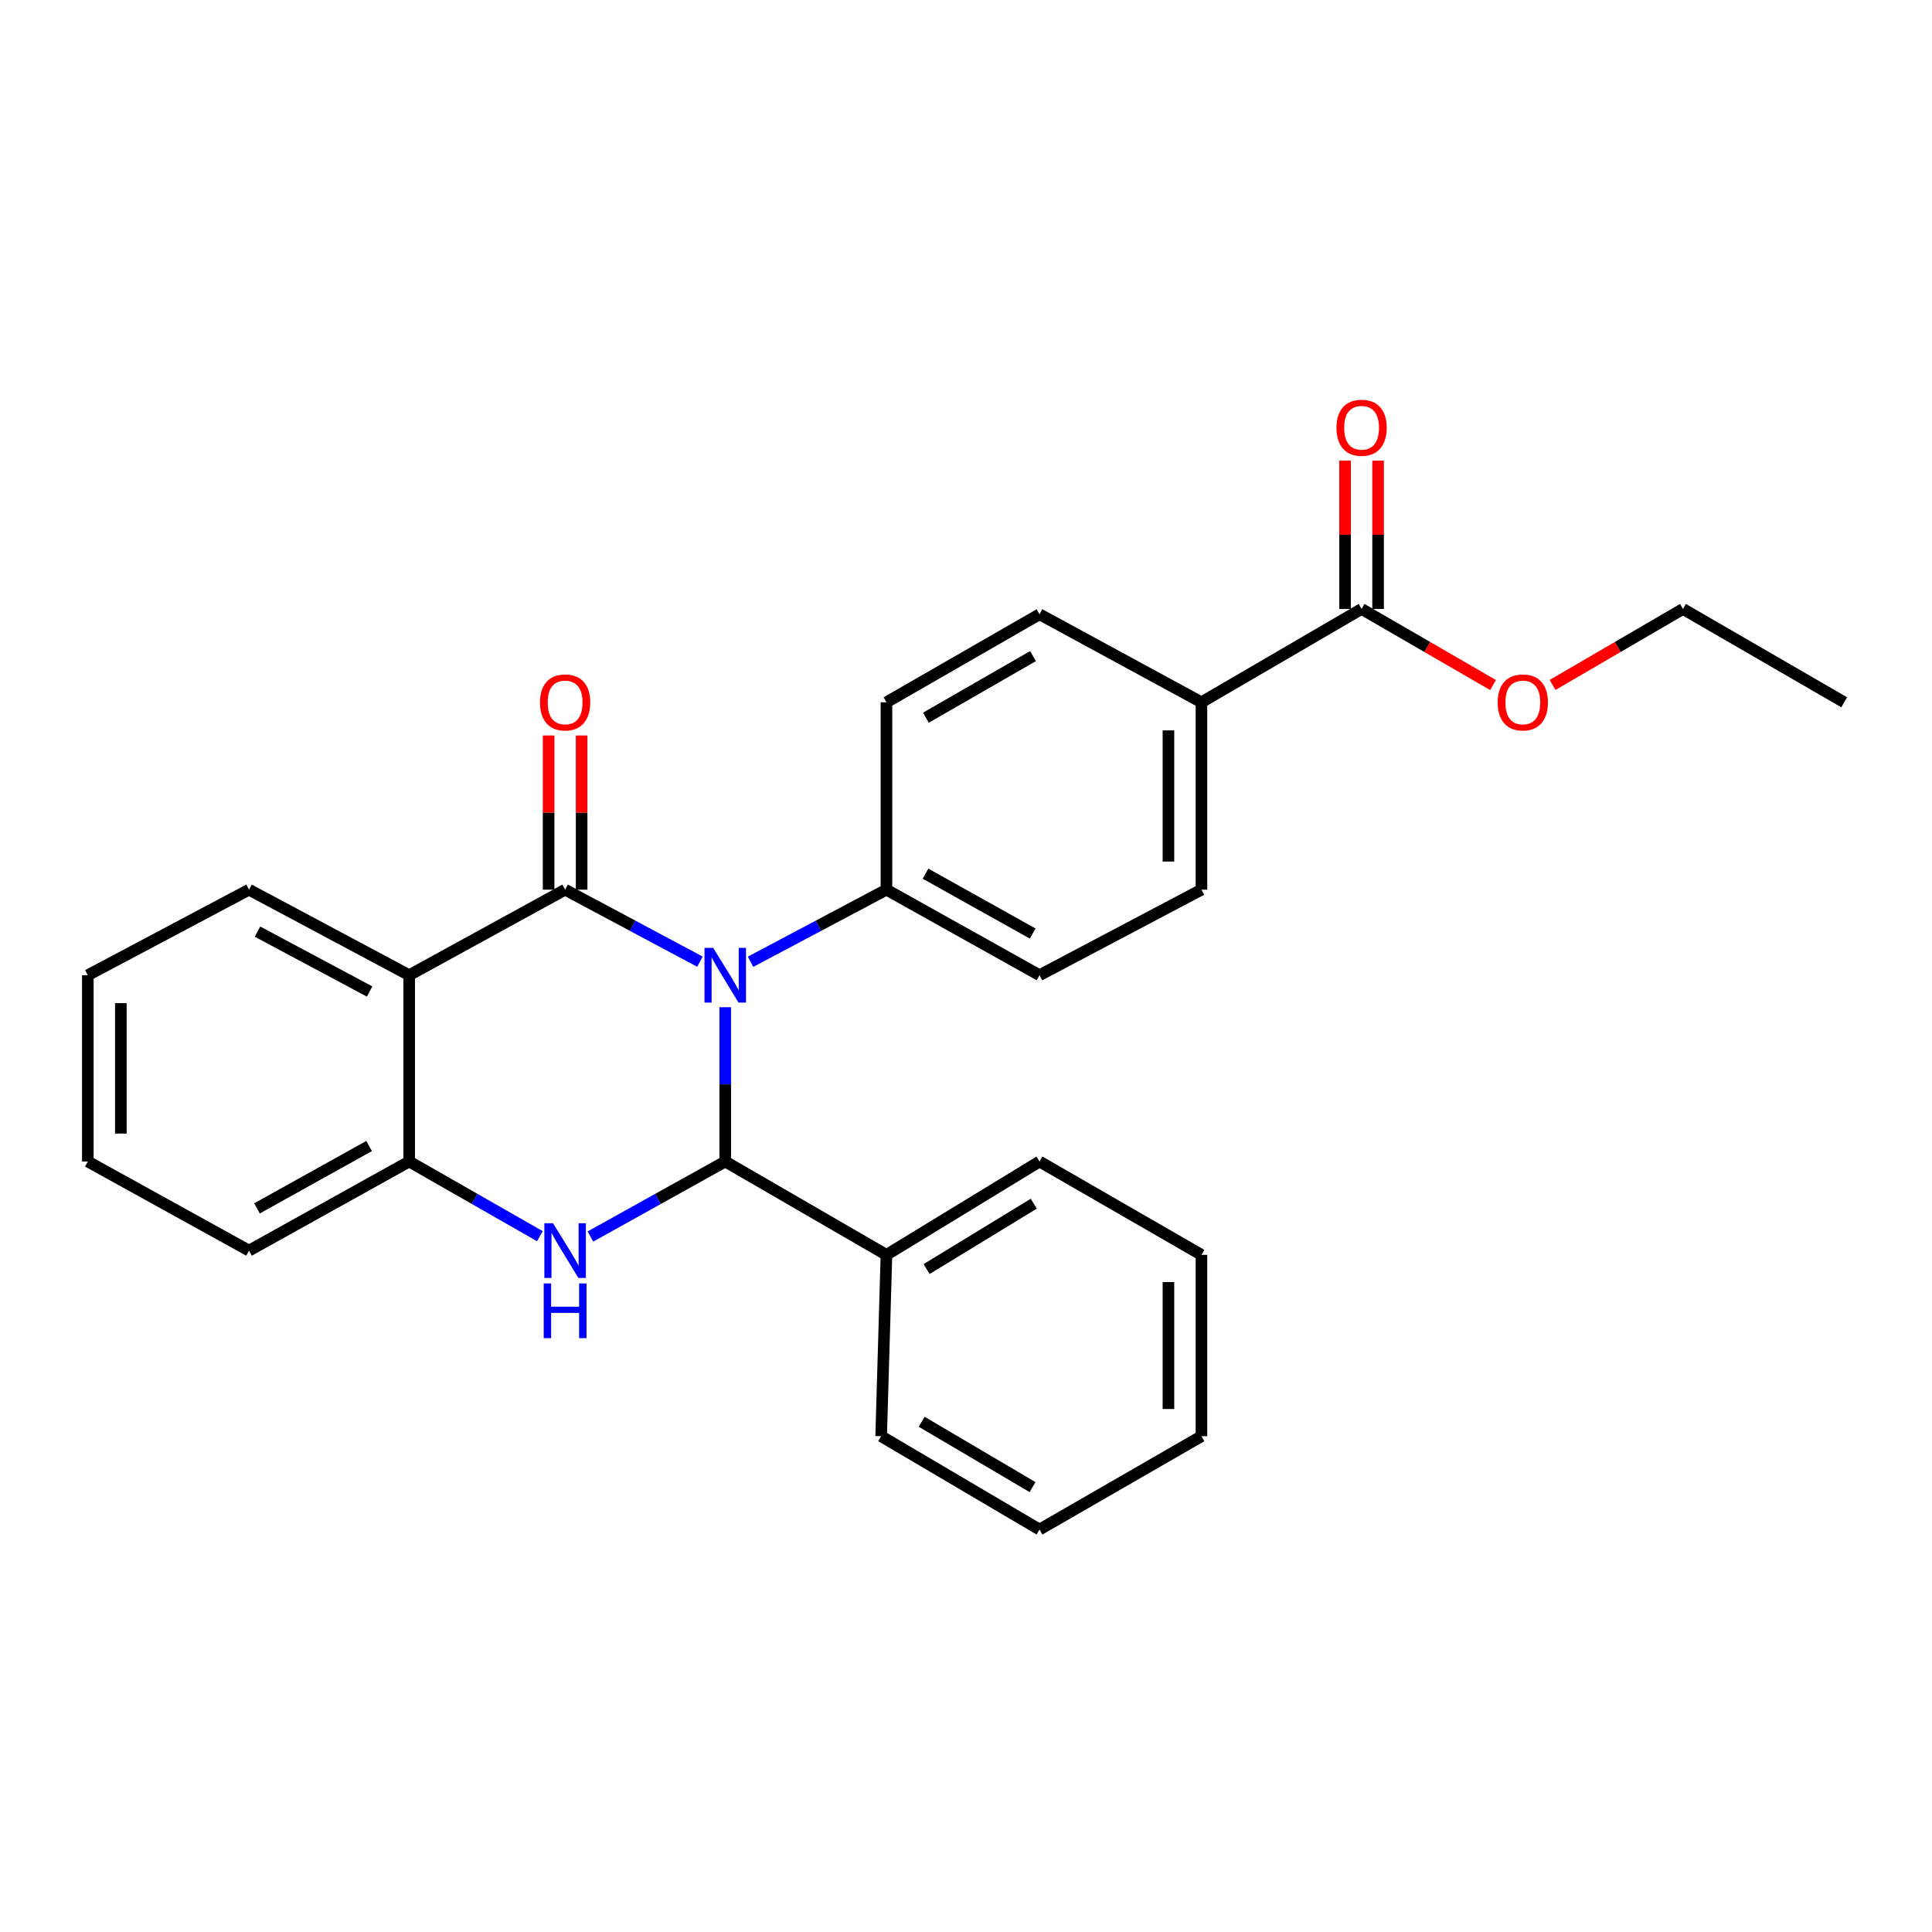 <?xml version='1.0' encoding='iso-8859-1'?>
<svg version='1.1' baseProfile='full'
              xmlns='http://www.w3.org/2000/svg'
                      xmlns:rdkit='http://www.rdkit.org/xml'
                      xmlns:xlink='http://www.w3.org/1999/xlink'
                  xml:space='preserve'
width='1000px' height='1000px' viewBox='0 0 1000 1000'>
<!-- END OF HEADER -->
<rect style='opacity:1.0;fill:#FFFFFF;stroke:none' width='1000' height='1000' x='0' y='0'> </rect>
<path class='bond-0' d='M 362.295,497.77 L 327.399,479.131' style='fill:none;fill-rule:evenodd;stroke:#0000FF;stroke-width:6px;stroke-linecap:butt;stroke-linejoin:miter;stroke-opacity:1' />
<path class='bond-0' d='M 327.399,479.131 L 292.503,460.491' style='fill:none;fill-rule:evenodd;stroke:#000000;stroke-width:6px;stroke-linecap:butt;stroke-linejoin:miter;stroke-opacity:1' />
<path class='bond-1' d='M 375.384,521.333 L 375.384,561.263' style='fill:none;fill-rule:evenodd;stroke:#0000FF;stroke-width:6px;stroke-linecap:butt;stroke-linejoin:miter;stroke-opacity:1' />
<path class='bond-1' d='M 375.384,561.263 L 375.384,601.194' style='fill:none;fill-rule:evenodd;stroke:#000000;stroke-width:6px;stroke-linecap:butt;stroke-linejoin:miter;stroke-opacity:1' />
<path class='bond-5' d='M 388.485,497.811 L 423.655,479.151' style='fill:none;fill-rule:evenodd;stroke:#0000FF;stroke-width:6px;stroke-linecap:butt;stroke-linejoin:miter;stroke-opacity:1' />
<path class='bond-5' d='M 423.655,479.151 L 458.825,460.491' style='fill:none;fill-rule:evenodd;stroke:#000000;stroke-width:6px;stroke-linecap:butt;stroke-linejoin:miter;stroke-opacity:1' />
<path class='bond-3' d='M 292.503,460.491 L 211.796,504.762' style='fill:none;fill-rule:evenodd;stroke:#000000;stroke-width:6px;stroke-linecap:butt;stroke-linejoin:miter;stroke-opacity:1' />
<path class='bond-7' d='M 301.049,460.491 L 301.049,420.588' style='fill:none;fill-rule:evenodd;stroke:#000000;stroke-width:6px;stroke-linecap:butt;stroke-linejoin:miter;stroke-opacity:1' />
<path class='bond-7' d='M 301.049,420.588 L 301.049,380.684' style='fill:none;fill-rule:evenodd;stroke:#FF0000;stroke-width:6px;stroke-linecap:butt;stroke-linejoin:miter;stroke-opacity:1' />
<path class='bond-7' d='M 283.956,460.491 L 283.956,420.588' style='fill:none;fill-rule:evenodd;stroke:#000000;stroke-width:6px;stroke-linecap:butt;stroke-linejoin:miter;stroke-opacity:1' />
<path class='bond-7' d='M 283.956,420.588 L 283.956,380.684' style='fill:none;fill-rule:evenodd;stroke:#FF0000;stroke-width:6px;stroke-linecap:butt;stroke-linejoin:miter;stroke-opacity:1' />
<path class='bond-2' d='M 375.384,601.194 L 340.499,620.607' style='fill:none;fill-rule:evenodd;stroke:#000000;stroke-width:6px;stroke-linecap:butt;stroke-linejoin:miter;stroke-opacity:1' />
<path class='bond-2' d='M 340.499,620.607 L 305.614,640.02' style='fill:none;fill-rule:evenodd;stroke:#0000FF;stroke-width:6px;stroke-linecap:butt;stroke-linejoin:miter;stroke-opacity:1' />
<path class='bond-8' d='M 375.384,601.194 L 458.825,649.519' style='fill:none;fill-rule:evenodd;stroke:#000000;stroke-width:6px;stroke-linecap:butt;stroke-linejoin:miter;stroke-opacity:1' />
<path class='bond-4' d='M 279.439,639.85 L 245.617,620.522' style='fill:none;fill-rule:evenodd;stroke:#0000FF;stroke-width:6px;stroke-linecap:butt;stroke-linejoin:miter;stroke-opacity:1' />
<path class='bond-4' d='M 245.617,620.522 L 211.796,601.194' style='fill:none;fill-rule:evenodd;stroke:#000000;stroke-width:6px;stroke-linecap:butt;stroke-linejoin:miter;stroke-opacity:1' />
<path class='bond-16' d='M 211.796,504.762 L 128.896,460.491' style='fill:none;fill-rule:evenodd;stroke:#000000;stroke-width:6px;stroke-linecap:butt;stroke-linejoin:miter;stroke-opacity:1' />
<path class='bond-16' d='M 191.309,513.199 L 133.279,482.21' style='fill:none;fill-rule:evenodd;stroke:#000000;stroke-width:6px;stroke-linecap:butt;stroke-linejoin:miter;stroke-opacity:1' />
<path class='bond-28' d='M 211.796,504.762 L 211.796,601.194' style='fill:none;fill-rule:evenodd;stroke:#000000;stroke-width:6px;stroke-linecap:butt;stroke-linejoin:miter;stroke-opacity:1' />
<path class='bond-17' d='M 211.796,601.194 L 128.896,647.316' style='fill:none;fill-rule:evenodd;stroke:#000000;stroke-width:6px;stroke-linecap:butt;stroke-linejoin:miter;stroke-opacity:1' />
<path class='bond-17' d='M 191.051,593.175 L 133.021,625.461' style='fill:none;fill-rule:evenodd;stroke:#000000;stroke-width:6px;stroke-linecap:butt;stroke-linejoin:miter;stroke-opacity:1' />
<path class='bond-11' d='M 458.825,460.491 L 458.825,363.499' style='fill:none;fill-rule:evenodd;stroke:#000000;stroke-width:6px;stroke-linecap:butt;stroke-linejoin:miter;stroke-opacity:1' />
<path class='bond-12' d='M 458.825,460.491 L 538.051,504.762' style='fill:none;fill-rule:evenodd;stroke:#000000;stroke-width:6px;stroke-linecap:butt;stroke-linejoin:miter;stroke-opacity:1' />
<path class='bond-12' d='M 479.047,452.211 L 534.505,483.2' style='fill:none;fill-rule:evenodd;stroke:#000000;stroke-width:6px;stroke-linecap:butt;stroke-linejoin:miter;stroke-opacity:1' />
<path class='bond-6' d='M 704.753,315.193 L 621.872,363.499' style='fill:none;fill-rule:evenodd;stroke:#000000;stroke-width:6px;stroke-linecap:butt;stroke-linejoin:miter;stroke-opacity:1' />
<path class='bond-10' d='M 713.299,315.193 L 713.299,276.812' style='fill:none;fill-rule:evenodd;stroke:#000000;stroke-width:6px;stroke-linecap:butt;stroke-linejoin:miter;stroke-opacity:1' />
<path class='bond-10' d='M 713.299,276.812 L 713.299,238.432' style='fill:none;fill-rule:evenodd;stroke:#FF0000;stroke-width:6px;stroke-linecap:butt;stroke-linejoin:miter;stroke-opacity:1' />
<path class='bond-10' d='M 696.207,315.193 L 696.207,276.812' style='fill:none;fill-rule:evenodd;stroke:#000000;stroke-width:6px;stroke-linecap:butt;stroke-linejoin:miter;stroke-opacity:1' />
<path class='bond-10' d='M 696.207,276.812 L 696.207,238.432' style='fill:none;fill-rule:evenodd;stroke:#FF0000;stroke-width:6px;stroke-linecap:butt;stroke-linejoin:miter;stroke-opacity:1' />
<path class='bond-15' d='M 704.753,315.193 L 738.773,334.886' style='fill:none;fill-rule:evenodd;stroke:#000000;stroke-width:6px;stroke-linecap:butt;stroke-linejoin:miter;stroke-opacity:1' />
<path class='bond-15' d='M 738.773,334.886 L 772.793,354.579' style='fill:none;fill-rule:evenodd;stroke:#FF0000;stroke-width:6px;stroke-linecap:butt;stroke-linejoin:miter;stroke-opacity:1' />
<path class='bond-18' d='M 458.825,649.519 L 538.051,601.194' style='fill:none;fill-rule:evenodd;stroke:#000000;stroke-width:6px;stroke-linecap:butt;stroke-linejoin:miter;stroke-opacity:1' />
<path class='bond-18' d='M 479.61,656.863 L 535.068,623.035' style='fill:none;fill-rule:evenodd;stroke:#000000;stroke-width:6px;stroke-linecap:butt;stroke-linejoin:miter;stroke-opacity:1' />
<path class='bond-19' d='M 458.825,649.519 L 456.081,743.378' style='fill:none;fill-rule:evenodd;stroke:#000000;stroke-width:6px;stroke-linecap:butt;stroke-linejoin:miter;stroke-opacity:1' />
<path class='bond-9' d='M 621.872,363.499 L 621.872,460.491' style='fill:none;fill-rule:evenodd;stroke:#000000;stroke-width:6px;stroke-linecap:butt;stroke-linejoin:miter;stroke-opacity:1' />
<path class='bond-9' d='M 604.779,378.048 L 604.779,445.943' style='fill:none;fill-rule:evenodd;stroke:#000000;stroke-width:6px;stroke-linecap:butt;stroke-linejoin:miter;stroke-opacity:1' />
<path class='bond-27' d='M 621.872,363.499 L 538.051,317.947' style='fill:none;fill-rule:evenodd;stroke:#000000;stroke-width:6px;stroke-linecap:butt;stroke-linejoin:miter;stroke-opacity:1' />
<path class='bond-13' d='M 458.825,363.499 L 538.051,317.947' style='fill:none;fill-rule:evenodd;stroke:#000000;stroke-width:6px;stroke-linecap:butt;stroke-linejoin:miter;stroke-opacity:1' />
<path class='bond-13' d='M 479.229,371.484 L 534.687,339.598' style='fill:none;fill-rule:evenodd;stroke:#000000;stroke-width:6px;stroke-linecap:butt;stroke-linejoin:miter;stroke-opacity:1' />
<path class='bond-14' d='M 538.051,504.762 L 621.872,460.491' style='fill:none;fill-rule:evenodd;stroke:#000000;stroke-width:6px;stroke-linecap:butt;stroke-linejoin:miter;stroke-opacity:1' />
<path class='bond-20' d='M 803.603,354.526 L 837.353,334.86' style='fill:none;fill-rule:evenodd;stroke:#FF0000;stroke-width:6px;stroke-linecap:butt;stroke-linejoin:miter;stroke-opacity:1' />
<path class='bond-20' d='M 837.353,334.86 L 871.104,315.193' style='fill:none;fill-rule:evenodd;stroke:#000000;stroke-width:6px;stroke-linecap:butt;stroke-linejoin:miter;stroke-opacity:1' />
<path class='bond-21' d='M 128.896,460.491 L 45.455,504.762' style='fill:none;fill-rule:evenodd;stroke:#000000;stroke-width:6px;stroke-linecap:butt;stroke-linejoin:miter;stroke-opacity:1' />
<path class='bond-22' d='M 128.896,647.316 L 45.455,601.194' style='fill:none;fill-rule:evenodd;stroke:#000000;stroke-width:6px;stroke-linecap:butt;stroke-linejoin:miter;stroke-opacity:1' />
<path class='bond-25' d='M 538.051,601.194 L 621.872,649.519' style='fill:none;fill-rule:evenodd;stroke:#000000;stroke-width:6px;stroke-linecap:butt;stroke-linejoin:miter;stroke-opacity:1' />
<path class='bond-24' d='M 456.081,743.378 L 538.051,791.693' style='fill:none;fill-rule:evenodd;stroke:#000000;stroke-width:6px;stroke-linecap:butt;stroke-linejoin:miter;stroke-opacity:1' />
<path class='bond-24' d='M 477.056,735.9 L 534.435,769.721' style='fill:none;fill-rule:evenodd;stroke:#000000;stroke-width:6px;stroke-linecap:butt;stroke-linejoin:miter;stroke-opacity:1' />
<path class='bond-23' d='M 871.104,315.193 L 954.545,363.499' style='fill:none;fill-rule:evenodd;stroke:#000000;stroke-width:6px;stroke-linecap:butt;stroke-linejoin:miter;stroke-opacity:1' />
<path class='bond-30' d='M 45.455,504.762 L 45.455,601.194' style='fill:none;fill-rule:evenodd;stroke:#000000;stroke-width:6px;stroke-linecap:butt;stroke-linejoin:miter;stroke-opacity:1' />
<path class='bond-30' d='M 62.547,519.227 L 62.547,586.729' style='fill:none;fill-rule:evenodd;stroke:#000000;stroke-width:6px;stroke-linecap:butt;stroke-linejoin:miter;stroke-opacity:1' />
<path class='bond-26' d='M 538.051,791.693 L 621.872,743.378' style='fill:none;fill-rule:evenodd;stroke:#000000;stroke-width:6px;stroke-linecap:butt;stroke-linejoin:miter;stroke-opacity:1' />
<path class='bond-29' d='M 621.872,649.519 L 621.872,743.378' style='fill:none;fill-rule:evenodd;stroke:#000000;stroke-width:6px;stroke-linecap:butt;stroke-linejoin:miter;stroke-opacity:1' />
<path class='bond-29' d='M 604.779,663.598 L 604.779,729.299' style='fill:none;fill-rule:evenodd;stroke:#000000;stroke-width:6px;stroke-linecap:butt;stroke-linejoin:miter;stroke-opacity:1' />
<path  class='atom-0' d='M 369.124 490.602
L 378.404 505.602
Q 379.324 507.082, 380.804 509.762
Q 382.284 512.442, 382.364 512.602
L 382.364 490.602
L 386.124 490.602
L 386.124 518.922
L 382.244 518.922
L 372.284 502.522
Q 371.124 500.602, 369.884 498.402
Q 368.684 496.202, 368.324 495.522
L 368.324 518.922
L 364.644 518.922
L 364.644 490.602
L 369.124 490.602
' fill='#0000FF'/>
<path  class='atom-3' d='M 286.243 633.156
L 295.523 648.156
Q 296.443 649.636, 297.923 652.316
Q 299.403 654.996, 299.483 655.156
L 299.483 633.156
L 303.243 633.156
L 303.243 661.476
L 299.363 661.476
L 289.403 645.076
Q 288.243 643.156, 287.003 640.956
Q 285.803 638.756, 285.443 638.076
L 285.443 661.476
L 281.763 661.476
L 281.763 633.156
L 286.243 633.156
' fill='#0000FF'/>
<path  class='atom-3' d='M 281.423 664.308
L 285.263 664.308
L 285.263 676.348
L 299.743 676.348
L 299.743 664.308
L 303.583 664.308
L 303.583 692.628
L 299.743 692.628
L 299.743 679.548
L 285.263 679.548
L 285.263 692.628
L 281.423 692.628
L 281.423 664.308
' fill='#0000FF'/>
<path  class='atom-8' d='M 279.503 363.579
Q 279.503 356.779, 282.863 352.979
Q 286.223 349.179, 292.503 349.179
Q 298.783 349.179, 302.143 352.979
Q 305.503 356.779, 305.503 363.579
Q 305.503 370.459, 302.103 374.379
Q 298.703 378.259, 292.503 378.259
Q 286.263 378.259, 282.863 374.379
Q 279.503 370.499, 279.503 363.579
M 292.503 375.059
Q 296.823 375.059, 299.143 372.179
Q 301.503 369.259, 301.503 363.579
Q 301.503 358.019, 299.143 355.219
Q 296.823 352.379, 292.503 352.379
Q 288.183 352.379, 285.823 355.179
Q 283.503 357.979, 283.503 363.579
Q 283.503 369.299, 285.823 372.179
Q 288.183 375.059, 292.503 375.059
' fill='#FF0000'/>
<path  class='atom-11' d='M 691.753 221.405
Q 691.753 214.605, 695.113 210.805
Q 698.473 207.005, 704.753 207.005
Q 711.033 207.005, 714.393 210.805
Q 717.753 214.605, 717.753 221.405
Q 717.753 228.285, 714.353 232.205
Q 710.953 236.085, 704.753 236.085
Q 698.513 236.085, 695.113 232.205
Q 691.753 228.325, 691.753 221.405
M 704.753 232.885
Q 709.073 232.885, 711.393 230.005
Q 713.753 227.085, 713.753 221.405
Q 713.753 215.845, 711.393 213.045
Q 709.073 210.205, 704.753 210.205
Q 700.433 210.205, 698.073 213.005
Q 695.753 215.805, 695.753 221.405
Q 695.753 227.125, 698.073 230.005
Q 700.433 232.885, 704.753 232.885
' fill='#FF0000'/>
<path  class='atom-16' d='M 775.204 363.579
Q 775.204 356.779, 778.564 352.979
Q 781.924 349.179, 788.204 349.179
Q 794.484 349.179, 797.844 352.979
Q 801.204 356.779, 801.204 363.579
Q 801.204 370.459, 797.804 374.379
Q 794.404 378.259, 788.204 378.259
Q 781.964 378.259, 778.564 374.379
Q 775.204 370.499, 775.204 363.579
M 788.204 375.059
Q 792.524 375.059, 794.844 372.179
Q 797.204 369.259, 797.204 363.579
Q 797.204 358.019, 794.844 355.219
Q 792.524 352.379, 788.204 352.379
Q 783.884 352.379, 781.524 355.179
Q 779.204 357.979, 779.204 363.579
Q 779.204 369.299, 781.524 372.179
Q 783.884 375.059, 788.204 375.059
' fill='#FF0000'/>
</svg>
